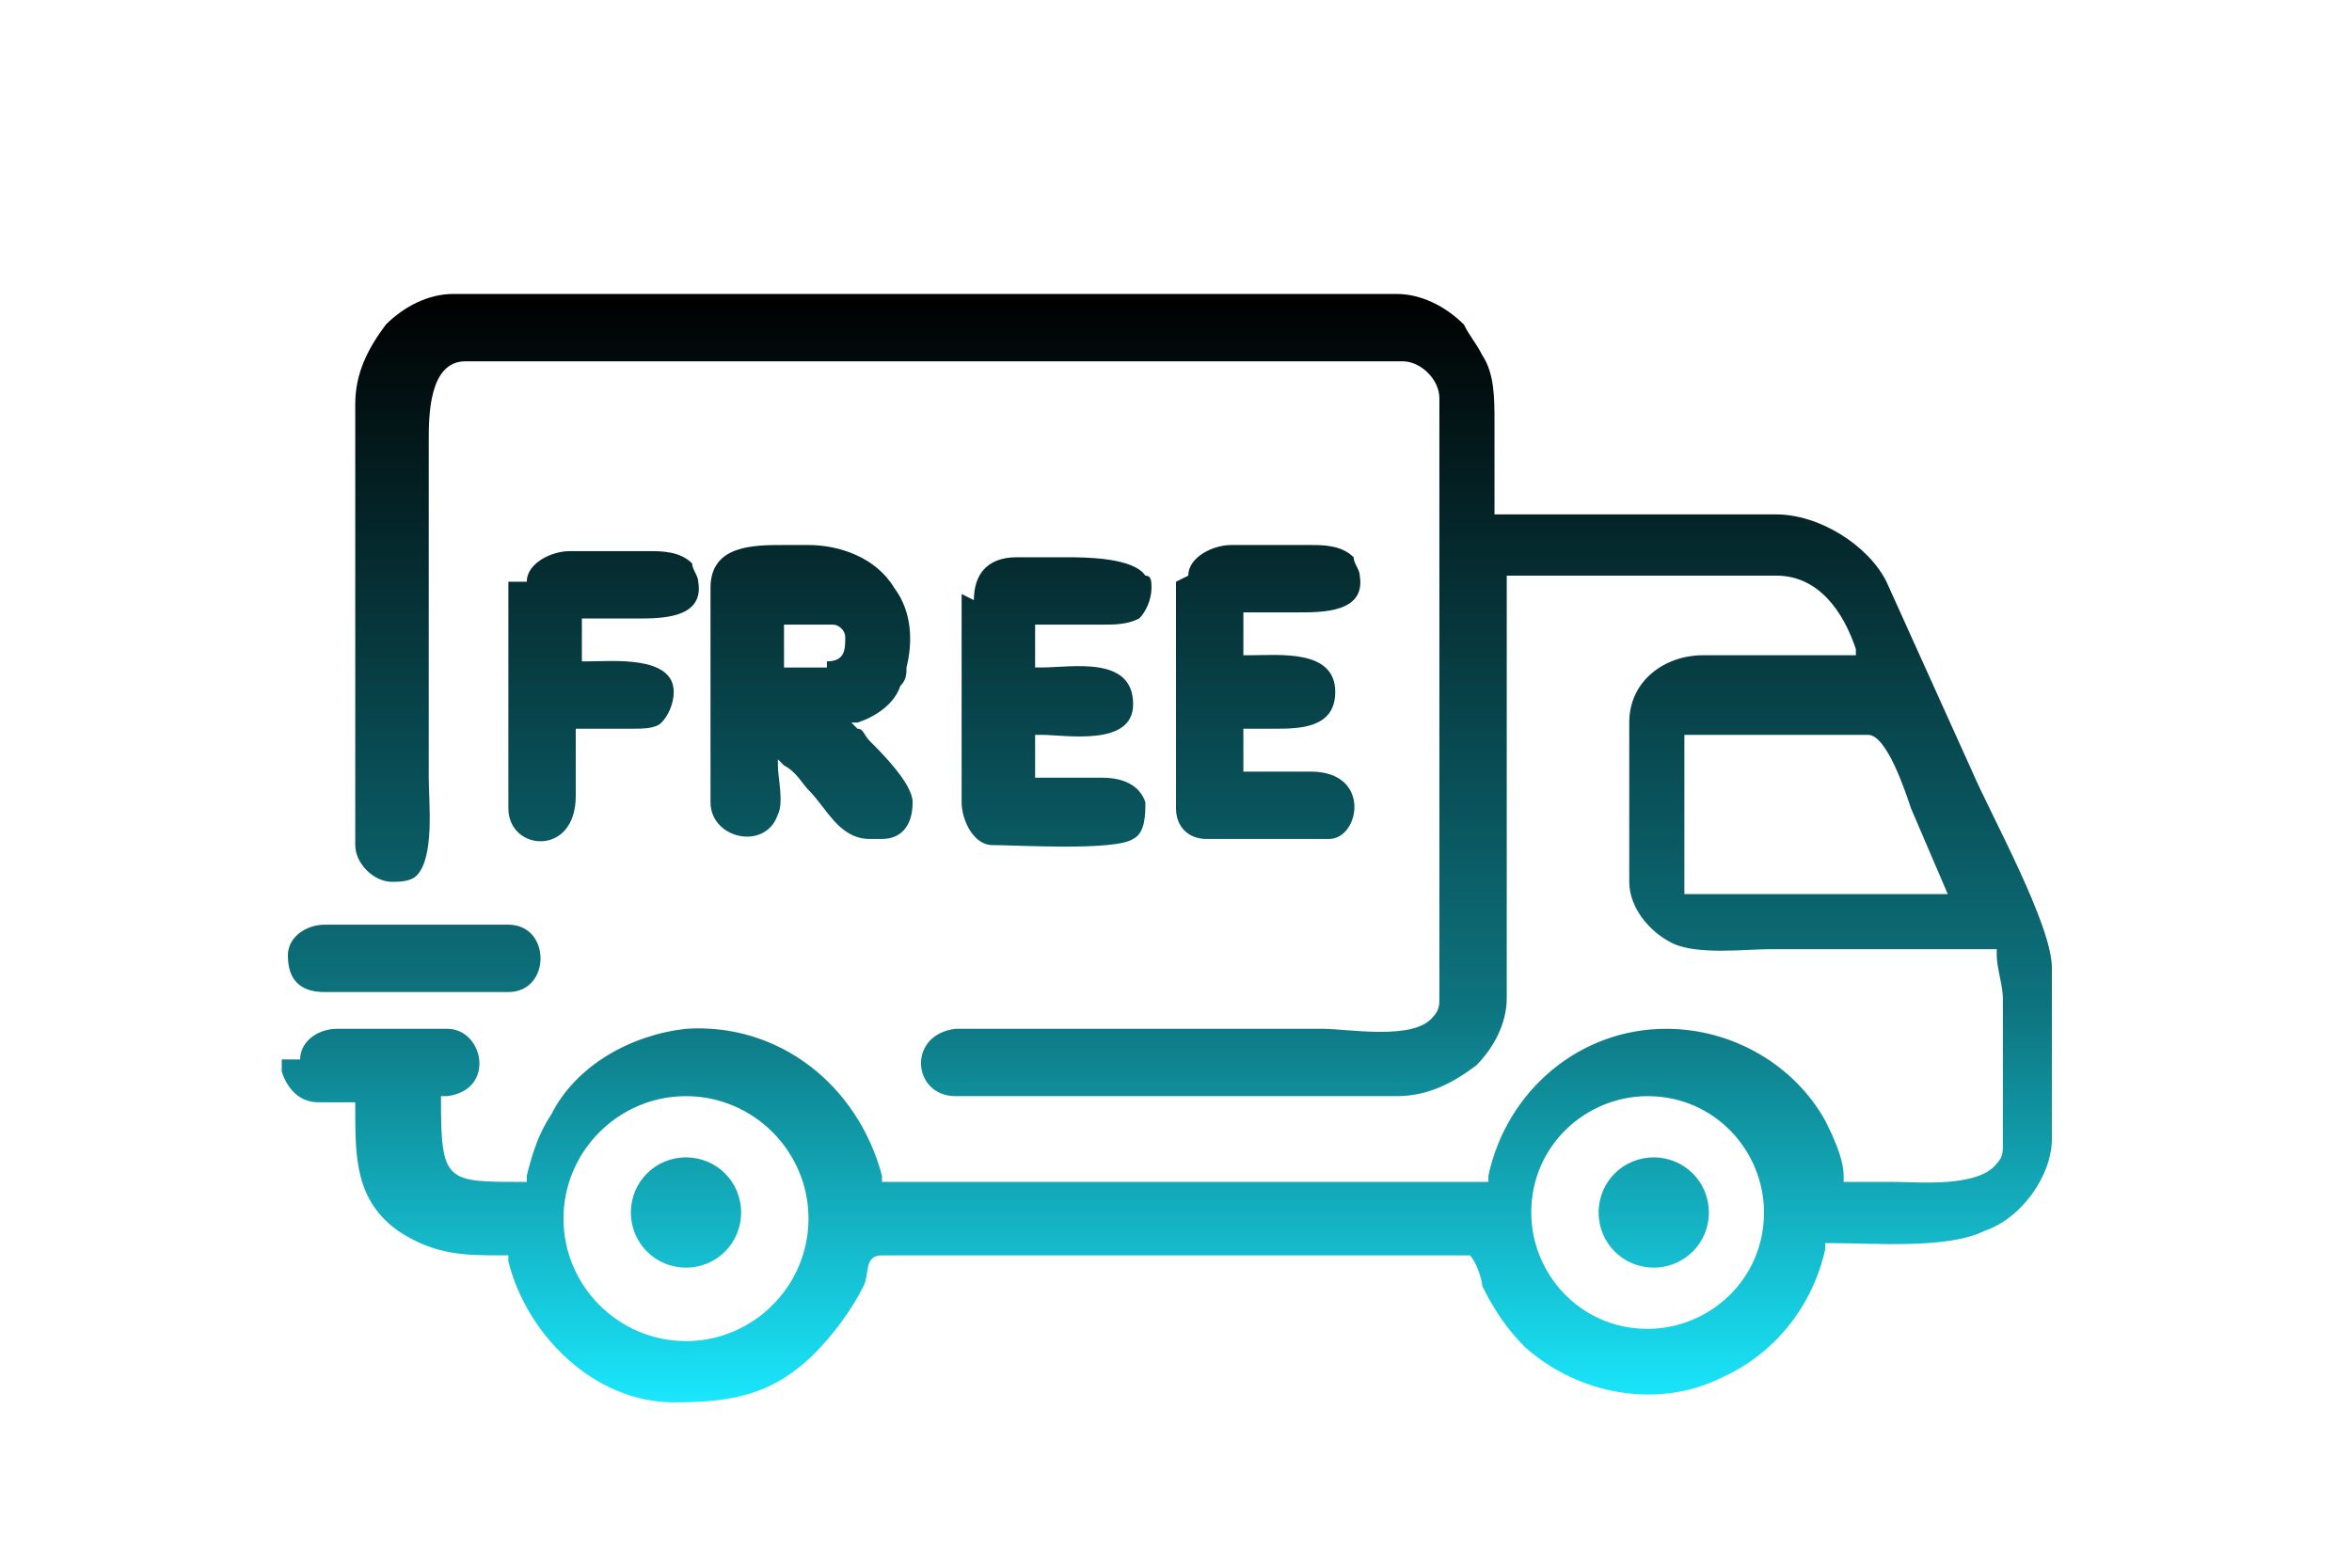 <?xml version="1.0" encoding="UTF-8"?>
<!DOCTYPE svg PUBLIC "-//W3C//DTD SVG 1.1//EN" "http://www.w3.org/Graphics/SVG/1.1/DTD/svg11.dtd">
<!-- Creator: CorelDRAW X6 -->
<svg xmlns="http://www.w3.org/2000/svg" xml:space="preserve" width="90mm" height="60mm" version="1.1" style="shape-rendering:geometricPrecision; text-rendering:geometricPrecision; image-rendering:optimizeQuality; fill-rule:evenodd; clip-rule:evenodd"
viewBox="0 0 384 256"
 xmlns:xlink="http://www.w3.org/1999/xlink">
 <defs>
  <style type="text/css">
   <![CDATA[
    .fil0 {fill:none}
    .fil1 {fill:url(#id0);fill-rule:nonzero}
   ]]>
  </style>
  <linearGradient id="id0" gradientUnits="userSpaceOnUse" x1="192.012" y1="47.871" x2="192.012" y2="230.393">
   <stop offset="0" style="stop-color:black"/>
   <stop offset="0.639" style="stop-color:#0D747F"/>
   <stop offset="1" style="stop-color:#1AE9FF"/>
  </linearGradient>
 </defs>
 <g id="Capa_x0020_1">
  <rect class="fil0" width="384" height="256"/>
  <path class="fil1" d="M47 156c0,4 2,6 6,6l30 0c7,0 7,-11 0,-11l-30 0c-3,0 -6,2 -6,5zm223 33c5,0 9,4 9,9 0,5 -4,9 -9,9 -5,0 -9,-4 -9,-9 0,-5 4,-9 9,-9zm-187 -94l0 37c0,7 11,8 11,-2l0 -11 1 0c3,0 5,0 8,0 2,0 4,0 5,-1 1,-1 2,-3 2,-5 0,-6 -10,-5 -14,-5l-1 0 0 -7 1 0c3,0 5,0 8,0 4,0 11,0 10,-6 0,-1 -1,-2 -1,-3 -2,-2 -5,-2 -7,-2 -4,0 -7,0 -11,0 -1,0 -2,0 -2,0 -3,0 -7,2 -7,5zm109 0l0 37c0,3 2,5 5,5l20 0c5,0 7,-11 -3,-11l-11 0 0 -7 1 0c1,0 3,0 4,0 4,0 10,0 10,-6 0,-7 -9,-6 -14,-6l-1 0 0 -7 1 0c3,0 5,0 8,0 4,0 11,0 10,-6 0,-1 -1,-2 -1,-3 -2,-2 -5,-2 -7,-2 -4,0 -7,0 -11,0 -1,0 -2,0 -2,0 -3,0 -7,2 -7,5zm-35 2l0 34c0,3 2,7 5,7 4,0 20,1 23,-1 2,-1 2,-4 2,-6 -1,-3 -4,-4 -7,-4l-11 0 0 -7 1 0c4,0 15,2 15,-5 0,-8 -10,-6 -15,-6l-1 0 0 -7 1 0c3,0 7,0 10,0 2,0 4,0 6,-1 1,-1 2,-3 2,-5 0,-1 0,-2 -1,-2 -2,-3 -10,-3 -13,-3 -3,0 -5,0 -8,0 -5,0 -7,3 -7,7zm-13 40c3,0 5,-2 5,-6 0,-3 -5,-8 -7,-10 -1,-1 -1,-2 -2,-2l-1 -1 1 0c3,-1 6,-3 7,-6 1,-1 1,-2 1,-3 1,-4 1,-9 -2,-13 -3,-5 -9,-7 -14,-7 -1,0 -3,0 -4,0 -5,0 -12,0 -12,7l0 35c0,6 9,8 11,2 1,-2 0,-6 0,-8l0 -1 1 1c2,1 3,3 4,4 3,3 5,8 10,8zm-98 36l0 2c1,3 3,5 6,5l6 0 0 1c0,8 0,15 7,20 6,4 11,4 17,4l1 0 0 1c3,12 14,23 27,23 9,0 16,-1 23,-8 3,-3 6,-7 8,-11 1,-2 0,-5 3,-5l95 0c0,0 1,0 1,0 1,1 2,4 2,5 2,4 4,7 7,10 9,8 22,10 32,5 9,-4 15,-12 17,-21l0 -1 1 0c7,0 19,1 25,-2 6,-2 11,-9 11,-15l0 -28c0,-7 -10,-25 -13,-32l-14 -31c-3,-6 -11,-11 -18,-11l-46 0 0 -1c0,-5 0,-10 0,-14 0,-4 0,-8 -2,-11 -1,-2 -2,-3 -3,-5 -3,-3 -7,-5 -11,-5l-154 0c-4,0 -8,2 -11,5 -3,4 -5,8 -5,13l0 72c0,3 3,6 6,6 1,0 3,0 4,-1 3,-3 2,-12 2,-16l0 -48c0,-2 0,-5 0,-7 0,-4 0,-13 6,-13l153 0c3,0 6,3 6,6l0 98c0,1 0,2 -1,3 -3,4 -14,2 -18,2l-60 0c-8,1 -7,11 0,11l72 0c5,0 9,-2 13,-5 3,-3 5,-7 5,-11l0 -69 44 0c7,0 11,6 13,12l0 1 -1 0c-8,0 -16,0 -24,0 -6,0 -12,4 -12,11l0 26c0,4 3,8 7,10 4,2 12,1 16,1 12,0 24,0 36,0l1 0 0 1c0,2 1,5 1,7 0,3 0,6 0,9 0,5 0,10 0,15 0,1 0,2 -1,3 -3,4 -13,3 -17,3 -2,0 -5,0 -7,0l-1 0 0 -1c0,-3 -2,-7 -3,-9 -5,-9 -15,-15 -26,-15 -14,0 -26,10 -29,24l0 1 -99 0 0 -1c-4,-15 -17,-25 -32,-24 -9,1 -18,6 -22,14 -2,3 -3,6 -4,10l0 1 -1 0c-12,0 -13,0 -13,-13l0 -1 1 0c8,-1 6,-11 0,-11l-18 0c-3,0 -6,2 -6,5zm66 16c5,0 9,4 9,9 0,5 -4,9 -9,9 -5,0 -9,-4 -9,-9 0,-5 4,-9 9,-9zm157 -10c11,0 19,9 19,19 0,11 -9,19 -19,19 -11,0 -19,-9 -19,-19 0,-11 9,-19 19,-19zm-157 0c11,0 20,9 20,20 0,11 -9,20 -20,20 -11,0 -20,-9 -20,-20 0,-11 9,-20 20,-20zm163 -59l30 0c3,0 6,9 7,12l6 14 -43 0 0 -25zm-140 -11l-7 0 0 -7 1 0c2,0 5,0 7,0 1,0 2,1 2,2 0,0 0,0 0,0l0 0 0 0c0,2 0,4 -3,4z"/>
 </g>
</svg>

